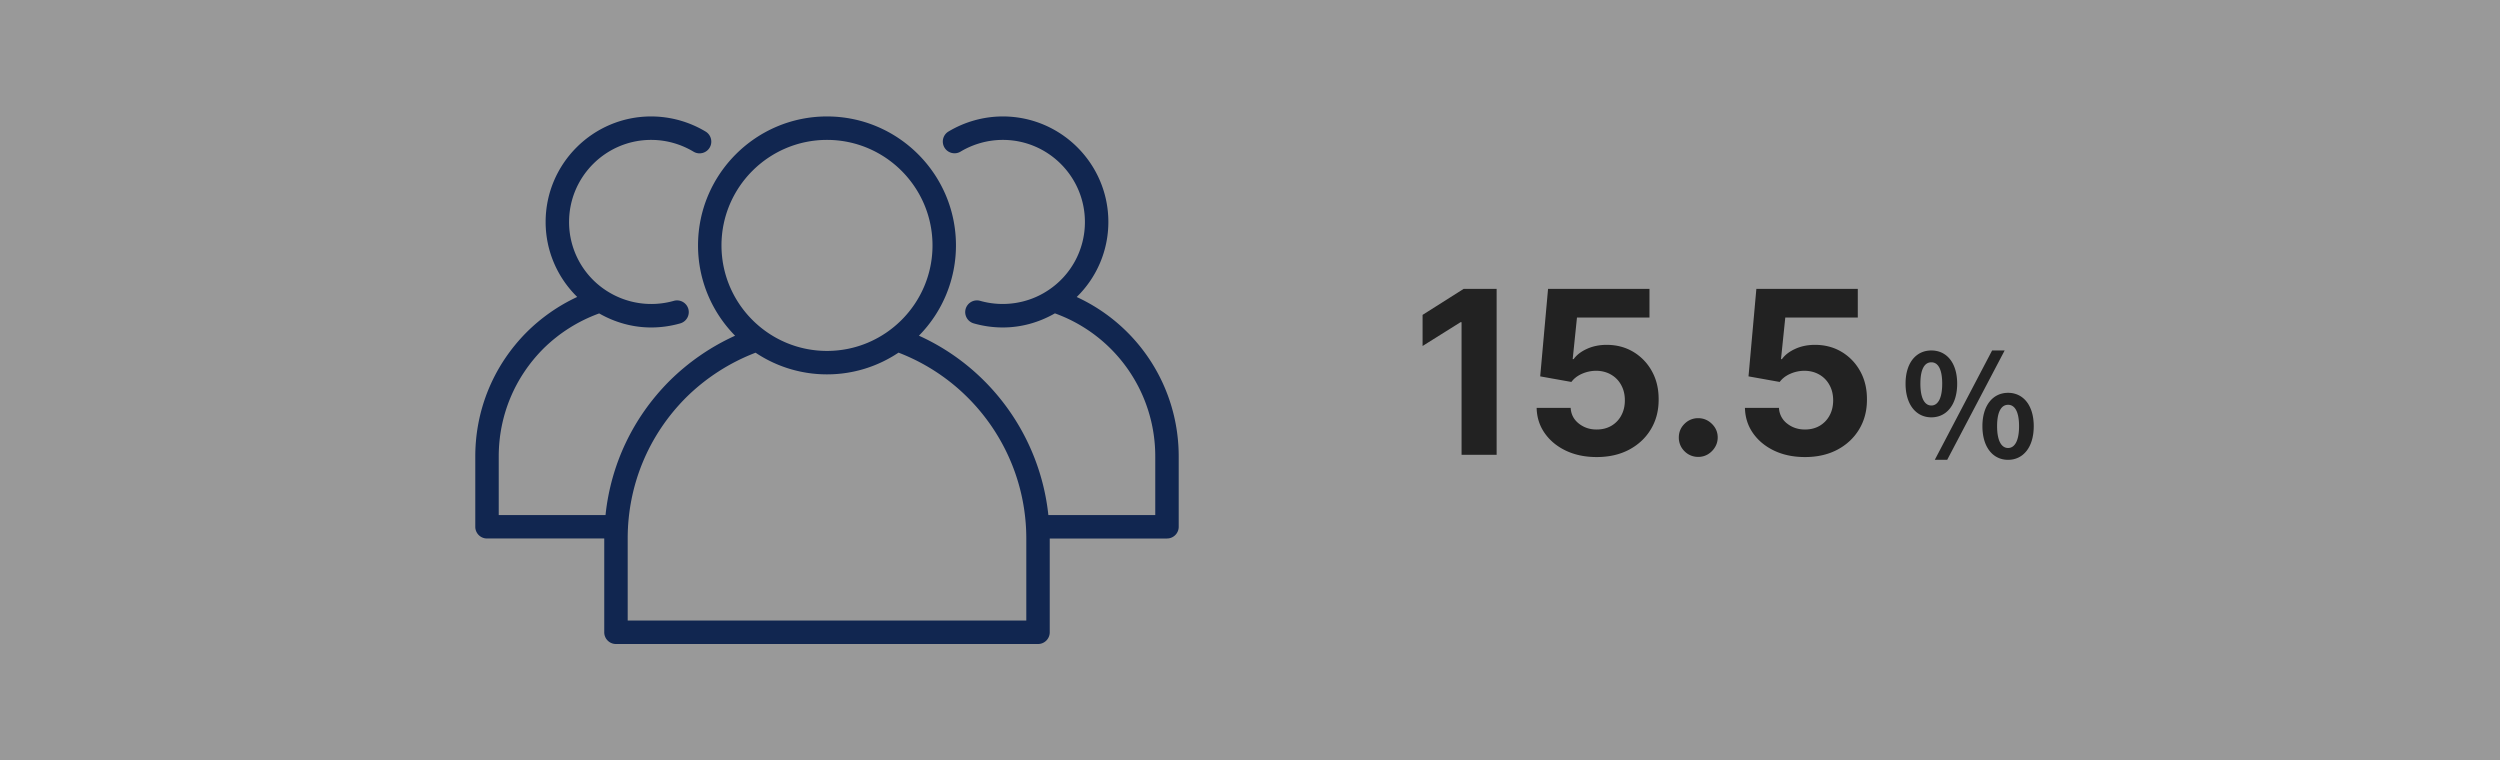 <svg width="263" height="80" fill="none" xmlns="http://www.w3.org/2000/svg"><rect width="100%" height="100%" fill="#808080" stroke="none"/><path opacity=".2" fill="#fff" d="M0 0h263v80H0z"/><path d="M113.27 31.244a11.02 11.02 0 003.33-7.894c0-6.12-4.979-11.1-11.1-11.1-2.022 0-4.012.556-5.756 1.608a1.234 1.234 0 001.274 2.112 8.68 8.68 0 014.482-1.253c4.76 0 8.633 3.873 8.633 8.633a8.587 8.587 0 01-3.932 7.232c-2.069 1.357-4.693 1.749-7.088 1.066a1.237 1.237 0 00-1.525.847 1.234 1.234 0 00.848 1.525c.997.285 2.028.43 3.064.43 1.939 0 3.814-.53 5.478-1.485a15.972 15.972 0 0110.555 15.052v6.166h-11.246c-.874-8.237-6.056-15.446-13.616-18.869a13.517 13.517 0 003.896-9.497c0-7.481-6.086-13.567-13.567-13.567-7.48 0-13.567 6.086-13.567 13.567 0 3.697 1.49 7.05 3.898 9.5a23.762 23.762 0 00-6.905 4.762c-3.836 3.847-6.17 8.785-6.725 14.105H52.467v-6.167c0-4.271 1.668-8.298 4.692-11.335a16.205 16.205 0 015.874-3.71c1.665.952 3.534 1.478 5.467 1.478 1.036 0 2.067-.145 3.064-.43a1.234 1.234 0 00.848-1.525 1.237 1.237 0 00-1.525-.846 8.676 8.676 0 01-7.094-1.07 8.587 8.587 0 01-3.926-7.229c0-4.76 3.873-8.633 8.633-8.633 1.573 0 3.122.433 4.482 1.253a1.234 1.234 0 001.274-2.113A11.146 11.146 0 0068.5 12.25c-6.12 0-11.1 4.98-11.1 11.1 0 3.015 1.224 5.829 3.322 7.888a18.787 18.787 0 00-5.307 3.699C51.923 38.444 50 43.089 50 48.017v7.4c0 .68.552 1.233 1.233 1.233h12.334v9.867c0 .68.551 1.233 1.233 1.233h44.4c.682 0 1.233-.552 1.233-1.233V56.65h12.333c.682 0 1.234-.552 1.234-1.233v-7.4c0-7.293-4.238-13.78-10.73-16.773zM75.9 25.817c0-6.12 4.98-11.1 11.1-11.1 6.12 0 11.1 4.98 11.1 11.1 0 6.12-4.98 11.1-11.1 11.1-6.12 0-11.1-4.98-11.1-11.1zm32.067 39.466H66.033V56.65c0-5.592 2.18-10.858 6.136-14.826a21.183 21.183 0 017.318-4.72A13.485 13.485 0 0087 39.384c2.782 0 5.37-.845 7.524-2.287 8.062 3.097 13.443 10.87 13.443 19.553v8.633z" fill="#112650"/><path d="M203.18 43.904c-1.59 0-2.715-1.32-2.715-3.54 0-2.22 1.125-3.495 2.715-3.495 1.59 0 2.715 1.275 2.715 3.495s-1.125 3.54-2.715 3.54zm0-1.245c.645 0 1.14-.675 1.14-2.295 0-1.635-.495-2.25-1.14-2.25-.66 0-1.155.615-1.155 2.25 0 1.62.495 2.295 1.155 2.295zm.36 5.715l6.03-11.505h1.32l-6.045 11.505h-1.305zm7.71 0c-1.575 0-2.7-1.305-2.7-3.54 0-2.22 1.125-3.51 2.7-3.51 1.575 0 2.7 1.29 2.7 3.51 0 2.235-1.125 3.54-2.7 3.54zm0-1.245c.645 0 1.155-.66 1.155-2.295 0-1.635-.51-2.25-1.155-2.25s-1.155.615-1.155 2.25.51 2.295 1.155 2.295zM157.446 30.39v17.454h-3.69V33.892h-.103l-3.997 2.506v-3.273l4.321-2.736h3.469zm10.523 17.692c-1.204 0-2.278-.221-3.221-.664-.938-.444-1.682-1.054-2.233-1.833-.551-.778-.838-1.67-.861-2.676h3.58c.039.676.324 1.224.852 1.645.528.42 1.156.63 1.883.63.58 0 1.091-.127 1.535-.383a2.749 2.749 0 001.048-1.082c.256-.466.383-1 .383-1.602 0-.614-.13-1.154-.392-1.62a2.762 2.762 0 00-1.065-1.09c-.455-.262-.974-.396-1.56-.401a3.7 3.7 0 00-1.491.315c-.477.21-.85.497-1.117.86l-3.281-.587.827-9.205h10.67v3.017h-7.628l-.451 4.372h.102c.307-.431.77-.79 1.389-1.073.62-.285 1.313-.427 2.08-.427 1.051 0 1.988.248 2.812.742a5.337 5.337 0 011.952 2.037c.477.858.713 1.846.707 2.966.006 1.176-.267 2.221-.818 3.136-.545.91-1.309 1.625-2.292 2.148-.978.517-2.114.775-3.41.775zm10.688-.017a1.991 1.991 0 01-1.449-.596 1.99 1.99 0 01-.596-1.45c0-.556.198-1.033.596-1.43a1.991 1.991 0 011.449-.597c.545 0 1.023.198 1.432.596.409.398.613.875.613 1.432 0 .375-.096.719-.289 1.031a2.207 2.207 0 01-.742.742 1.953 1.953 0 01-1.014.272zm11.227.017c-1.205 0-2.279-.221-3.222-.664-.938-.444-1.682-1.054-2.233-1.833-.551-.778-.838-1.67-.861-2.676h3.58a2.18 2.18 0 00.852 1.645c.528.42 1.156.63 1.884.63.579 0 1.09-.127 1.534-.383a2.749 2.749 0 001.048-1.082c.256-.466.383-1 .383-1.602 0-.614-.13-1.154-.392-1.62a2.762 2.762 0 00-1.065-1.09c-.454-.262-.974-.396-1.56-.401a3.7 3.7 0 00-1.491.315c-.477.21-.85.497-1.117.86l-3.281-.587.827-9.205h10.67v3.017h-7.628l-.451 4.372h.102c.307-.431.77-.79 1.389-1.073.62-.285 1.313-.427 2.08-.427 1.051 0 1.988.248 2.812.742a5.337 5.337 0 011.952 2.037c.477.858.713 1.846.707 2.966.006 1.176-.267 2.221-.818 3.136-.545.91-1.309 1.625-2.292 2.148-.978.517-2.114.775-3.409.775z" fill="#222"/></svg>